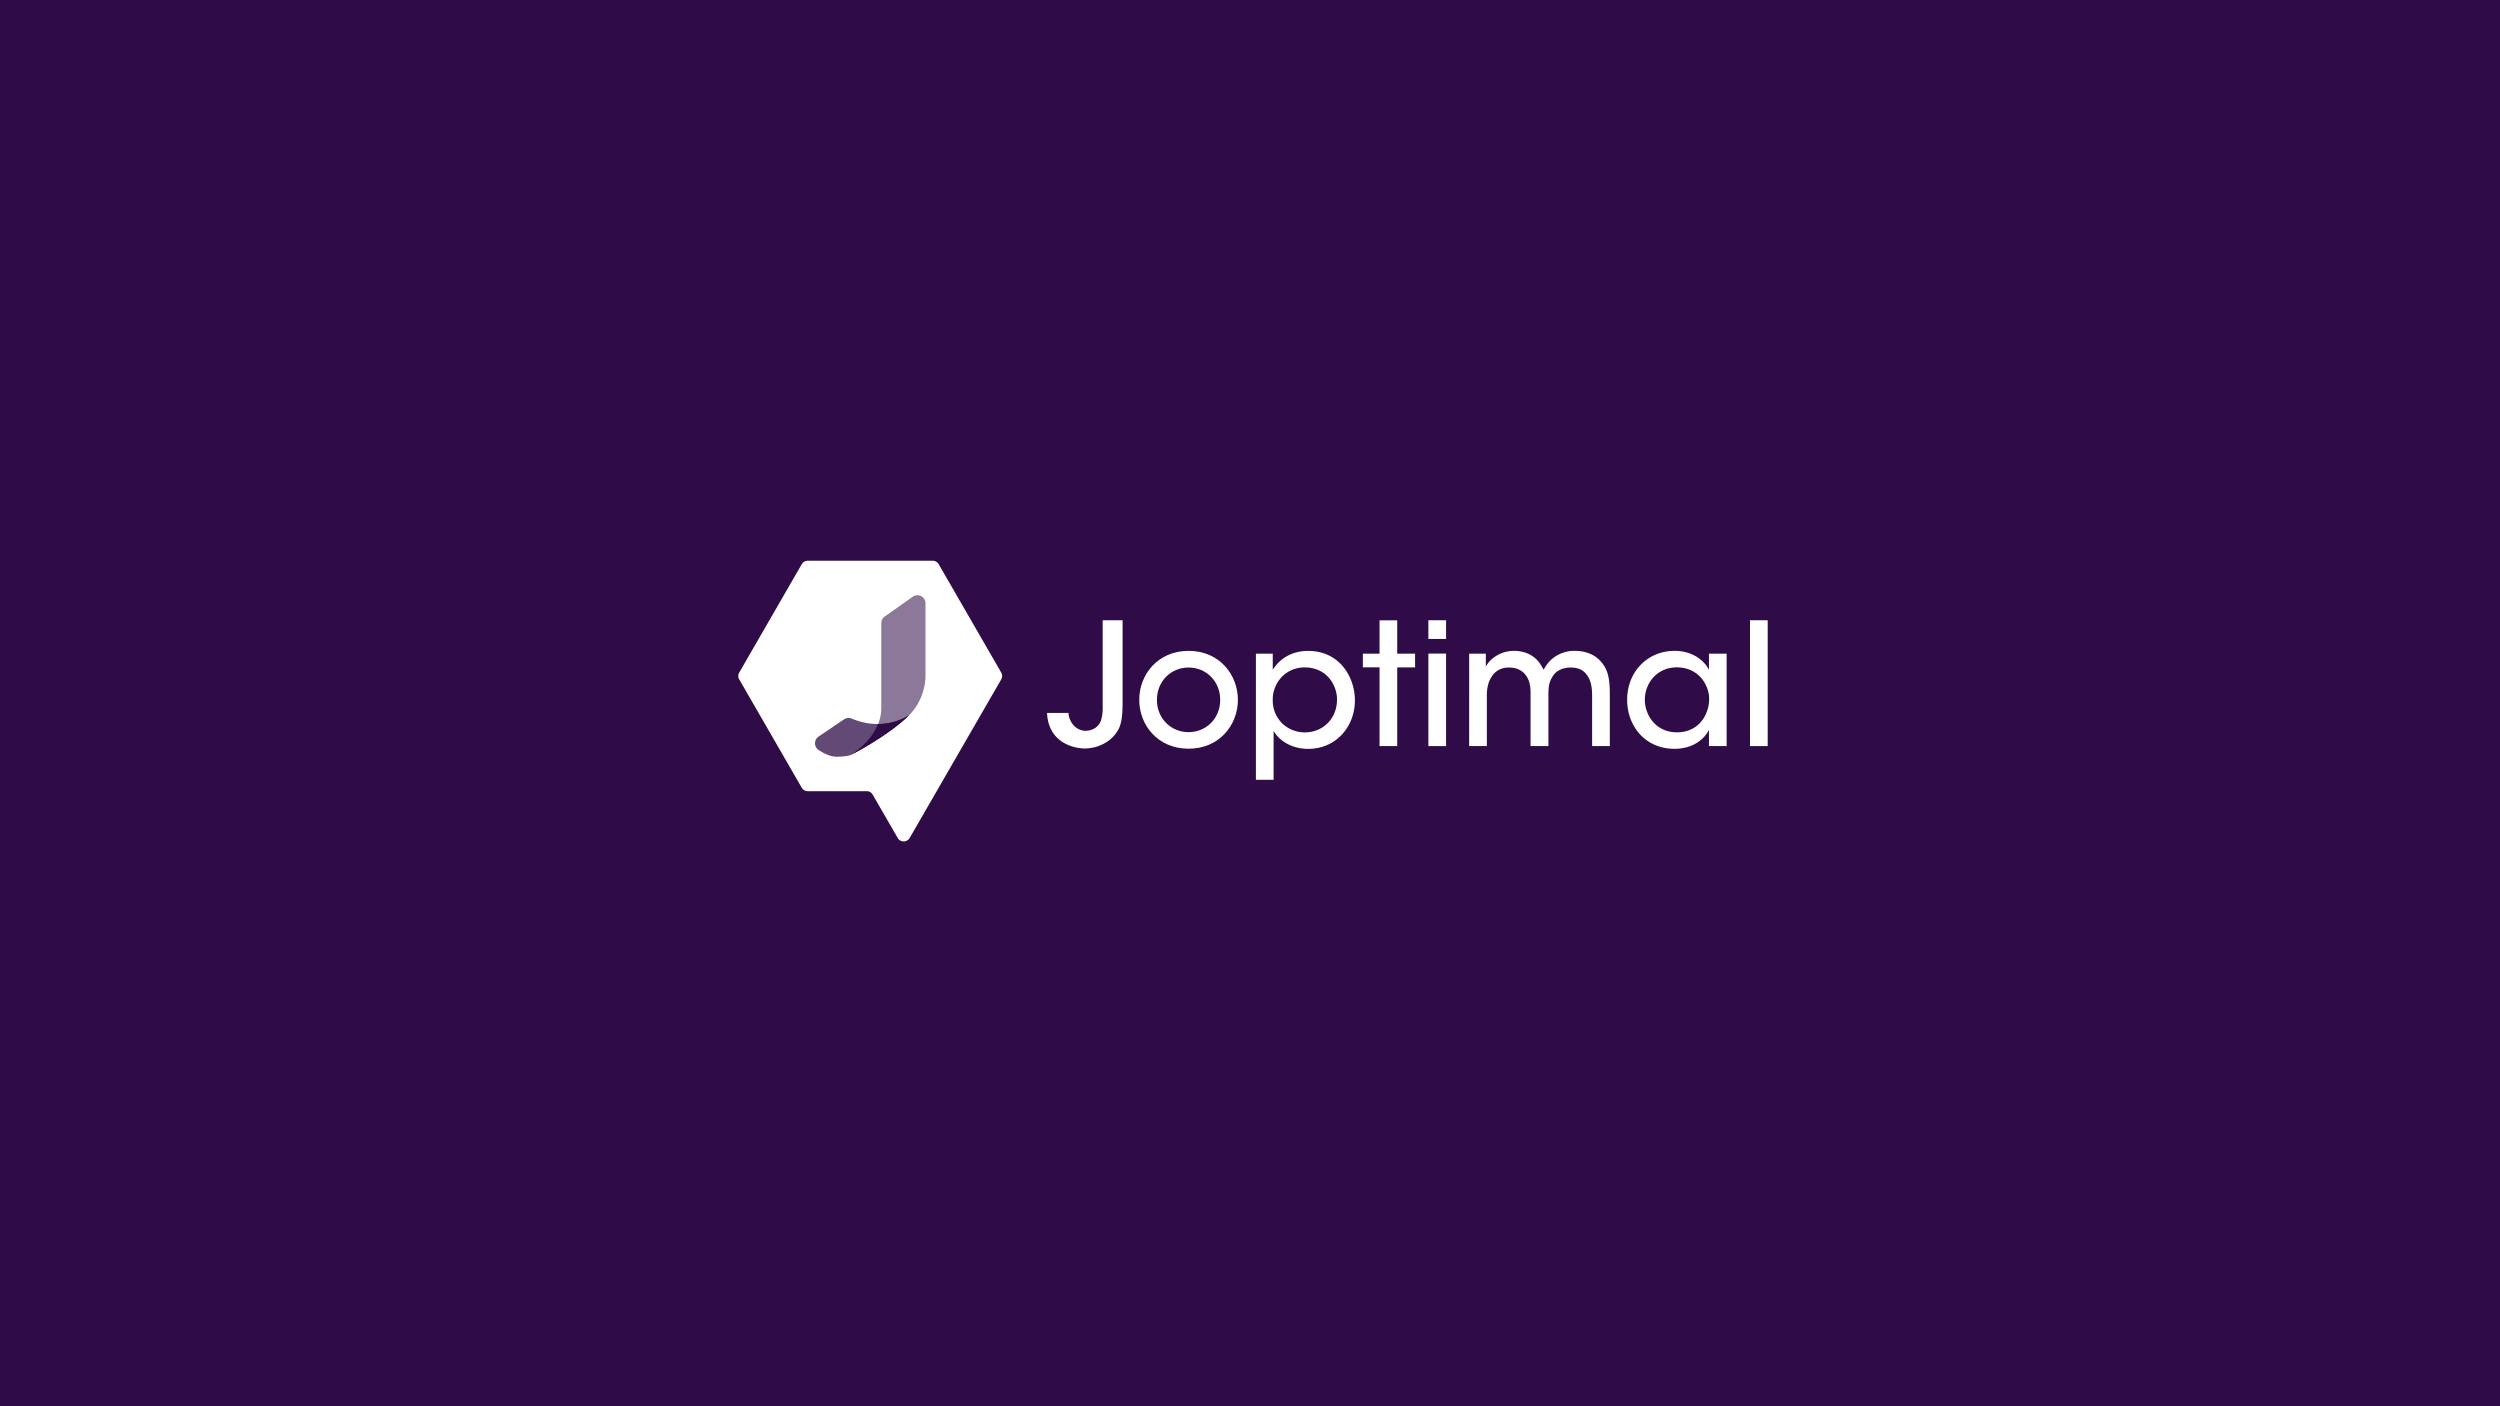 <?xml version="1.0" encoding="UTF-8"?> <svg xmlns="http://www.w3.org/2000/svg" id="Ebene_1" data-name="Ebene 1" viewBox="0 0 1920 1080"><defs><style>.cls-1,.cls-3,.cls-4{fill:#2f0c48;}.cls-2{fill:#fff;}.cls-3{opacity:0.55;}.cls-4{opacity:0.75;}</style></defs><title>joptimal_styleguide</title><rect class="cls-1" width="1920" height="1080"></rect><path class="cls-2" d="M620.33,607.63a5.31,5.31,0,0,1-4.59-2.65l-48-83.18a5.3,5.3,0,0,1,0-5.31l48-83.18a5.31,5.31,0,0,1,4.59-2.65h96a5.31,5.31,0,0,1,4.59,2.65l48,83.18a5.3,5.3,0,0,1,0,5.31l-49.55,85.83h0l-12.67,21.94-8.08,14a5.3,5.3,0,0,1-9.18,0l-8.08-14-11.18-19.35a5.15,5.15,0,0,0-4.49-2.59Z"></path><path class="cls-3" d="M679.44,473.5,701,458.27a6.21,6.21,0,0,1,9.79,5.07v55.33s.62,17.36-12.42,30.39c-15.73,15.74-44.72,30.65-44.72,30.65s23.19-13.67,23.19-36V478.57A6.24,6.24,0,0,1,679.44,473.5Z"></path><path class="cls-4" d="M653.63,579.71c2.67-1.4,29-14.91,44.72-30.65,0,0-18.28,13.63-44.2,2.84a6.27,6.27,0,0,0-5.92.56l-19.57,13.22a6.22,6.22,0,0,0,.08,10.35c4,2.61,9.13,5.26,14.27,5.14C651.27,581,653.63,579.71,653.63,579.71Z"></path><path class="cls-1" d="M653.63,579.71s29-14.91,44.72-30.65c0,0-9.27,6.91-24,7C668.43,571,653.63,579.71,653.63,579.71Z"></path><path class="cls-2" d="M862.15,539.43c0,8.75-.53,14.89-2.75,19.86a26.55,26.55,0,0,1-8.88,10.19,31.74,31.74,0,0,1-17.63,5.35c-5.62,0-24.17-2.61-28.09-21.68a37,37,0,0,1-.65-5.62h16.46a16.05,16.05,0,0,0,.26,2.35c2.09,8.23,8.1,11.37,12.8,11.37,6.53-.13,10.32-3.79,11.76-7.58a33.13,33.13,0,0,0,1.43-10.84V476.35h15.29Z"></path><path class="cls-2" d="M874.94,537.34c0-18.94,14-37.48,37.88-37.48s37.88,18.54,37.88,37.61S936.72,575,912.82,575s-37.88-18.42-37.88-37.49Zm13.58.27c0,14.1,10.72,24.68,24.3,24.68s24.29-10.58,24.29-24.82-10.71-24.81-24.29-24.81-24.3,10.58-24.3,24.81Z"></path><path class="cls-2" d="M964.54,502h12.93v12.4c5.35-8.48,14.5-14.49,27.17-14.49,24.42,0,35.92,20.37,35.92,38,0,20.11-14.5,37.22-35.79,37.22-14.76,0-23.51-8.1-26.65-13.84v37.61H964.54Zm62.3,35.39c0-11.62-8.23-24.81-24.82-24.81a24.22,24.22,0,0,0-17.63,7.31,25.31,25.31,0,0,0-6.92,17.77,24.54,24.54,0,0,0,7,17.63,24.87,24.87,0,0,0,17.64,7.18c14.36,0,24.68-11.1,24.68-24.95Z"></path><path class="cls-2" d="M1059.49,512.53h-12.8V502h12.8v-25.6h13.58V502h13.72v10.58h-13.72V573h-13.58Z"></path><path class="cls-2" d="M1097,476.35h13.59v14.36H1097Zm0,25.6h13.59V573H1097Z"></path><path class="cls-2" d="M1128.32,502h12.8V512c3-6,11.23-12.14,21.55-12.14,6.53,0,13.32,2,18.28,7.57,1.83,1.83,3.79,5.62,4.58,6.92a30.33,30.33,0,0,1,5.09-7.05,26.2,26.2,0,0,1,18.81-7.44c6.53,0,13.85,1.82,19.07,7.18,6.27,6.4,7.84,13.19,7.84,26.78V573h-13.59V534.34c0-5.88-.78-11.76-3.92-15.8-2.48-3.66-6.27-5.88-12.67-5.88-6,0-11.1,2.48-13.71,6.79-2.87,4.44-3.27,8.36-3.27,14.37V573h-13.71V533.82c.13-5.88-.52-10.19-2.87-14.11-2.62-4.18-6.8-6.92-13.46-7.05-6.4-.13-11.1,3-13.45,6.92-2.61,3.79-3.79,8.75-3.79,14.5V573h-13.58Z"></path><path class="cls-2" d="M1326.06,573h-13.58V560.59c-5,9.54-15.16,14.5-26.39,14.5-22.86,0-36.44-17.76-36.44-37.62,0-21.68,15.8-37.61,36.44-37.61,14.11,0,23.12,7.83,26.39,14.63V502h13.58Zm-62.83-35.26c.13,10.58,7.58,24.68,24.82,24.68,10.84,0,18.55-6,22.08-14.1a26.89,26.89,0,0,0,2.48-10.58,22.66,22.66,0,0,0-2.09-10.58c-3.4-8.23-11.37-14.63-22.73-14.63-14.89,0-24.56,11.75-24.56,25.08Z"></path><path class="cls-2" d="M1344,476.35h13.58V573H1344Z"></path></svg> 